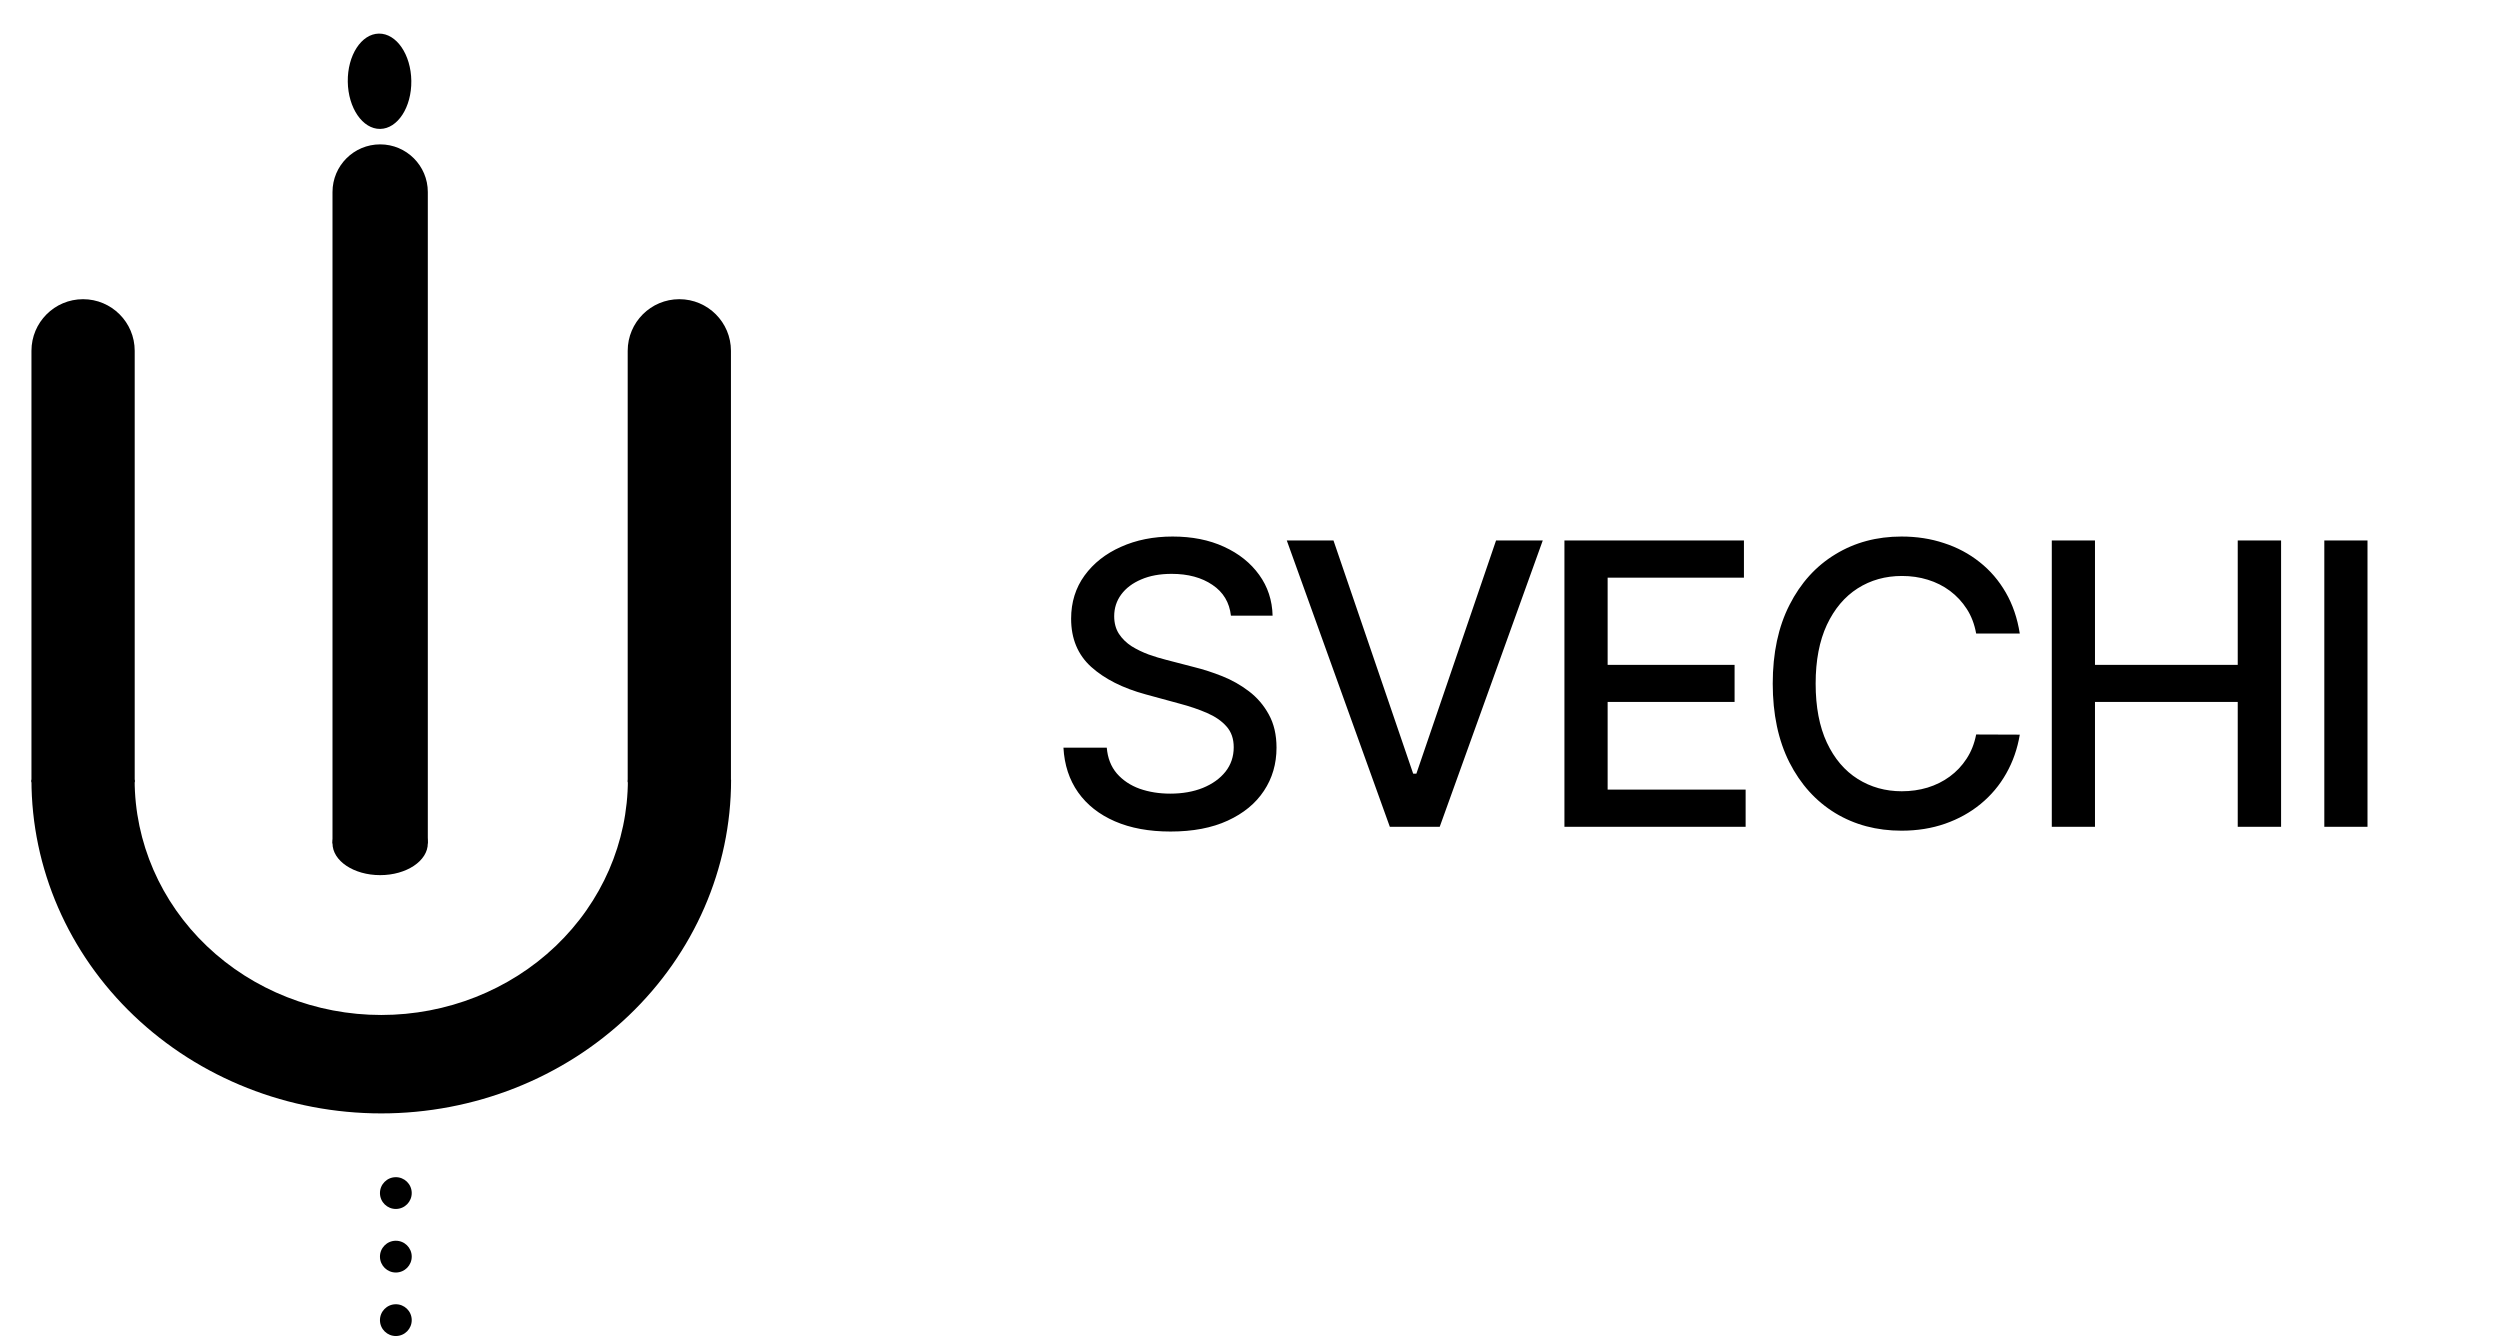 <?xml version="1.0" encoding="UTF-8"?> <svg xmlns="http://www.w3.org/2000/svg" width="127" height="68" viewBox="0 0 127 68" fill="none"><path d="M62.531 31.276C62.456 30.603 62.143 30.082 61.594 29.713C61.044 29.339 60.353 29.152 59.52 29.152C58.923 29.152 58.407 29.247 57.972 29.436C57.536 29.621 57.197 29.876 56.956 30.203C56.719 30.525 56.601 30.892 56.601 31.304C56.601 31.65 56.681 31.948 56.842 32.199C57.008 32.45 57.224 32.66 57.489 32.831C57.758 32.997 58.047 33.136 58.355 33.25C58.663 33.359 58.959 33.449 59.243 33.52L60.663 33.889C61.127 34.003 61.603 34.157 62.091 34.351C62.579 34.545 63.031 34.801 63.447 35.118C63.864 35.435 64.2 35.828 64.456 36.297C64.716 36.766 64.847 37.327 64.847 37.98C64.847 38.804 64.633 39.535 64.207 40.175C63.786 40.814 63.173 41.318 62.368 41.688C61.568 42.057 60.599 42.242 59.463 42.242C58.374 42.242 57.432 42.069 56.636 41.723C55.841 41.377 55.218 40.887 54.769 40.253C54.319 39.614 54.07 38.856 54.023 37.98H56.224C56.267 38.506 56.438 38.944 56.736 39.294C57.039 39.64 57.425 39.898 57.894 40.068C58.367 40.234 58.885 40.317 59.449 40.317C60.069 40.317 60.621 40.22 61.104 40.026C61.591 39.827 61.975 39.552 62.254 39.202C62.534 38.847 62.673 38.432 62.673 37.959C62.673 37.528 62.55 37.175 62.304 36.901C62.062 36.626 61.733 36.399 61.317 36.219C60.905 36.039 60.438 35.88 59.918 35.743L58.199 35.274C57.034 34.957 56.111 34.49 55.429 33.875C54.752 33.26 54.413 32.445 54.413 31.432C54.413 30.594 54.641 29.862 55.095 29.237C55.55 28.612 56.165 28.127 56.942 27.781C57.718 27.431 58.594 27.256 59.57 27.256C60.554 27.256 61.423 27.428 62.176 27.774C62.934 28.12 63.53 28.596 63.966 29.202C64.401 29.803 64.629 30.494 64.648 31.276H62.531ZM67.74 27.454L71.789 39.301H71.952L76 27.454H78.373L73.138 42H70.603L65.368 27.454H67.74ZM79.473 42V27.454H88.592V29.344H81.668V33.776H88.117V35.658H81.668V40.111H88.678V42H79.473ZM102.605 32.185H100.389C100.304 31.711 100.145 31.294 99.913 30.935C99.681 30.575 99.397 30.269 99.061 30.018C98.725 29.767 98.348 29.578 97.931 29.45C97.519 29.322 97.082 29.259 96.618 29.259C95.779 29.259 95.029 29.469 94.366 29.891C93.708 30.312 93.187 30.93 92.804 31.744C92.425 32.559 92.235 33.553 92.235 34.727C92.235 35.911 92.425 36.91 92.804 37.724C93.187 38.539 93.71 39.154 94.373 39.571C95.036 39.988 95.782 40.196 96.61 40.196C97.07 40.196 97.505 40.135 97.917 40.011C98.334 39.883 98.71 39.697 99.046 39.45C99.383 39.204 99.667 38.903 99.899 38.548C100.136 38.188 100.299 37.776 100.389 37.312L102.605 37.32C102.486 38.035 102.257 38.693 101.916 39.294C101.58 39.891 101.146 40.407 100.616 40.842C100.091 41.273 99.489 41.607 98.812 41.844C98.135 42.081 97.396 42.199 96.596 42.199C95.337 42.199 94.215 41.901 93.23 41.304C92.245 40.703 91.468 39.843 90.9 38.726C90.337 37.608 90.055 36.276 90.055 34.727C90.055 33.174 90.339 31.841 90.907 30.729C91.475 29.611 92.252 28.754 93.237 28.158C94.222 27.556 95.341 27.256 96.596 27.256C97.368 27.256 98.088 27.367 98.755 27.59C99.428 27.807 100.031 28.129 100.566 28.555C101.101 28.977 101.544 29.493 101.895 30.104C102.245 30.71 102.482 31.403 102.605 32.185ZM104.231 42V27.454H106.425V33.776H113.677V27.454H115.879V42H113.677V35.658H106.425V42H104.231ZM120.269 27.454V42H118.075V27.454H120.269Z" fill="black"></path><path d="M6.843 17.822C6.843 16.374 5.669 15.199 4.22 15.199C2.772 15.199 1.598 16.374 1.598 17.822H6.843ZM1.598 17.822V39.736H6.843V17.822H1.598Z" fill="black"></path><path d="M37.132 17.822C37.132 16.374 35.958 15.199 34.51 15.199C33.061 15.199 31.887 16.374 31.887 17.822H37.132ZM31.887 17.822V39.736H37.132V17.822H31.887Z" fill="black"></path><path d="M21.733 9.755C21.733 8.418 20.649 7.334 19.312 7.334C17.974 7.334 16.891 8.418 16.891 9.755H21.733ZM16.891 40.422V42.843H21.733V40.422H16.891ZM16.891 9.755V40.422H21.733V9.755H16.891Z" fill="black"></path><path d="M19.312 44.457C20.649 44.457 21.733 43.734 21.733 42.843C21.733 41.951 20.649 41.228 19.312 41.228C17.975 41.228 16.891 41.951 16.891 42.843C16.891 43.734 17.975 44.457 19.312 44.457Z" fill="black"></path><path d="M20.895 4.106C20.877 2.769 20.14 1.695 19.248 1.707C18.357 1.719 17.649 2.812 17.667 4.149C17.685 5.486 18.422 6.561 19.313 6.549C20.204 6.537 20.913 5.443 20.895 4.106Z" fill="black"></path><path d="M20.916 60.597C20.91 60.152 20.544 59.795 20.098 59.801C19.652 59.807 19.296 60.173 19.302 60.619C19.308 61.065 19.674 61.421 20.119 61.415C20.565 61.409 20.922 61.043 20.916 60.597Z" fill="black"></path><path d="M20.916 63.826C20.91 63.38 20.544 63.024 20.098 63.03C19.652 63.036 19.296 63.402 19.302 63.847C19.308 64.293 19.674 64.65 20.119 64.644C20.565 64.638 20.922 64.272 20.916 63.826Z" fill="black"></path><path d="M20.916 67.052C20.91 66.607 20.544 66.25 20.098 66.256C19.652 66.262 19.296 66.628 19.302 67.074C19.308 67.52 19.674 67.876 20.119 67.87C20.565 67.864 20.922 67.498 20.916 67.052Z" fill="black"></path><path d="M1.598 39.613C1.598 44.108 3.47 48.419 6.803 51.597C10.135 54.775 14.655 56.561 19.368 56.561C24.081 56.561 28.601 54.775 31.934 51.597C35.266 48.419 37.139 44.108 37.139 39.613H31.896C31.896 42.782 30.576 45.821 28.227 48.062C25.877 50.302 22.691 51.561 19.368 51.561C16.046 51.561 12.859 50.302 10.509 48.062C8.16 45.821 6.84 42.782 6.84 39.613H1.598Z" fill="black"></path></svg> 